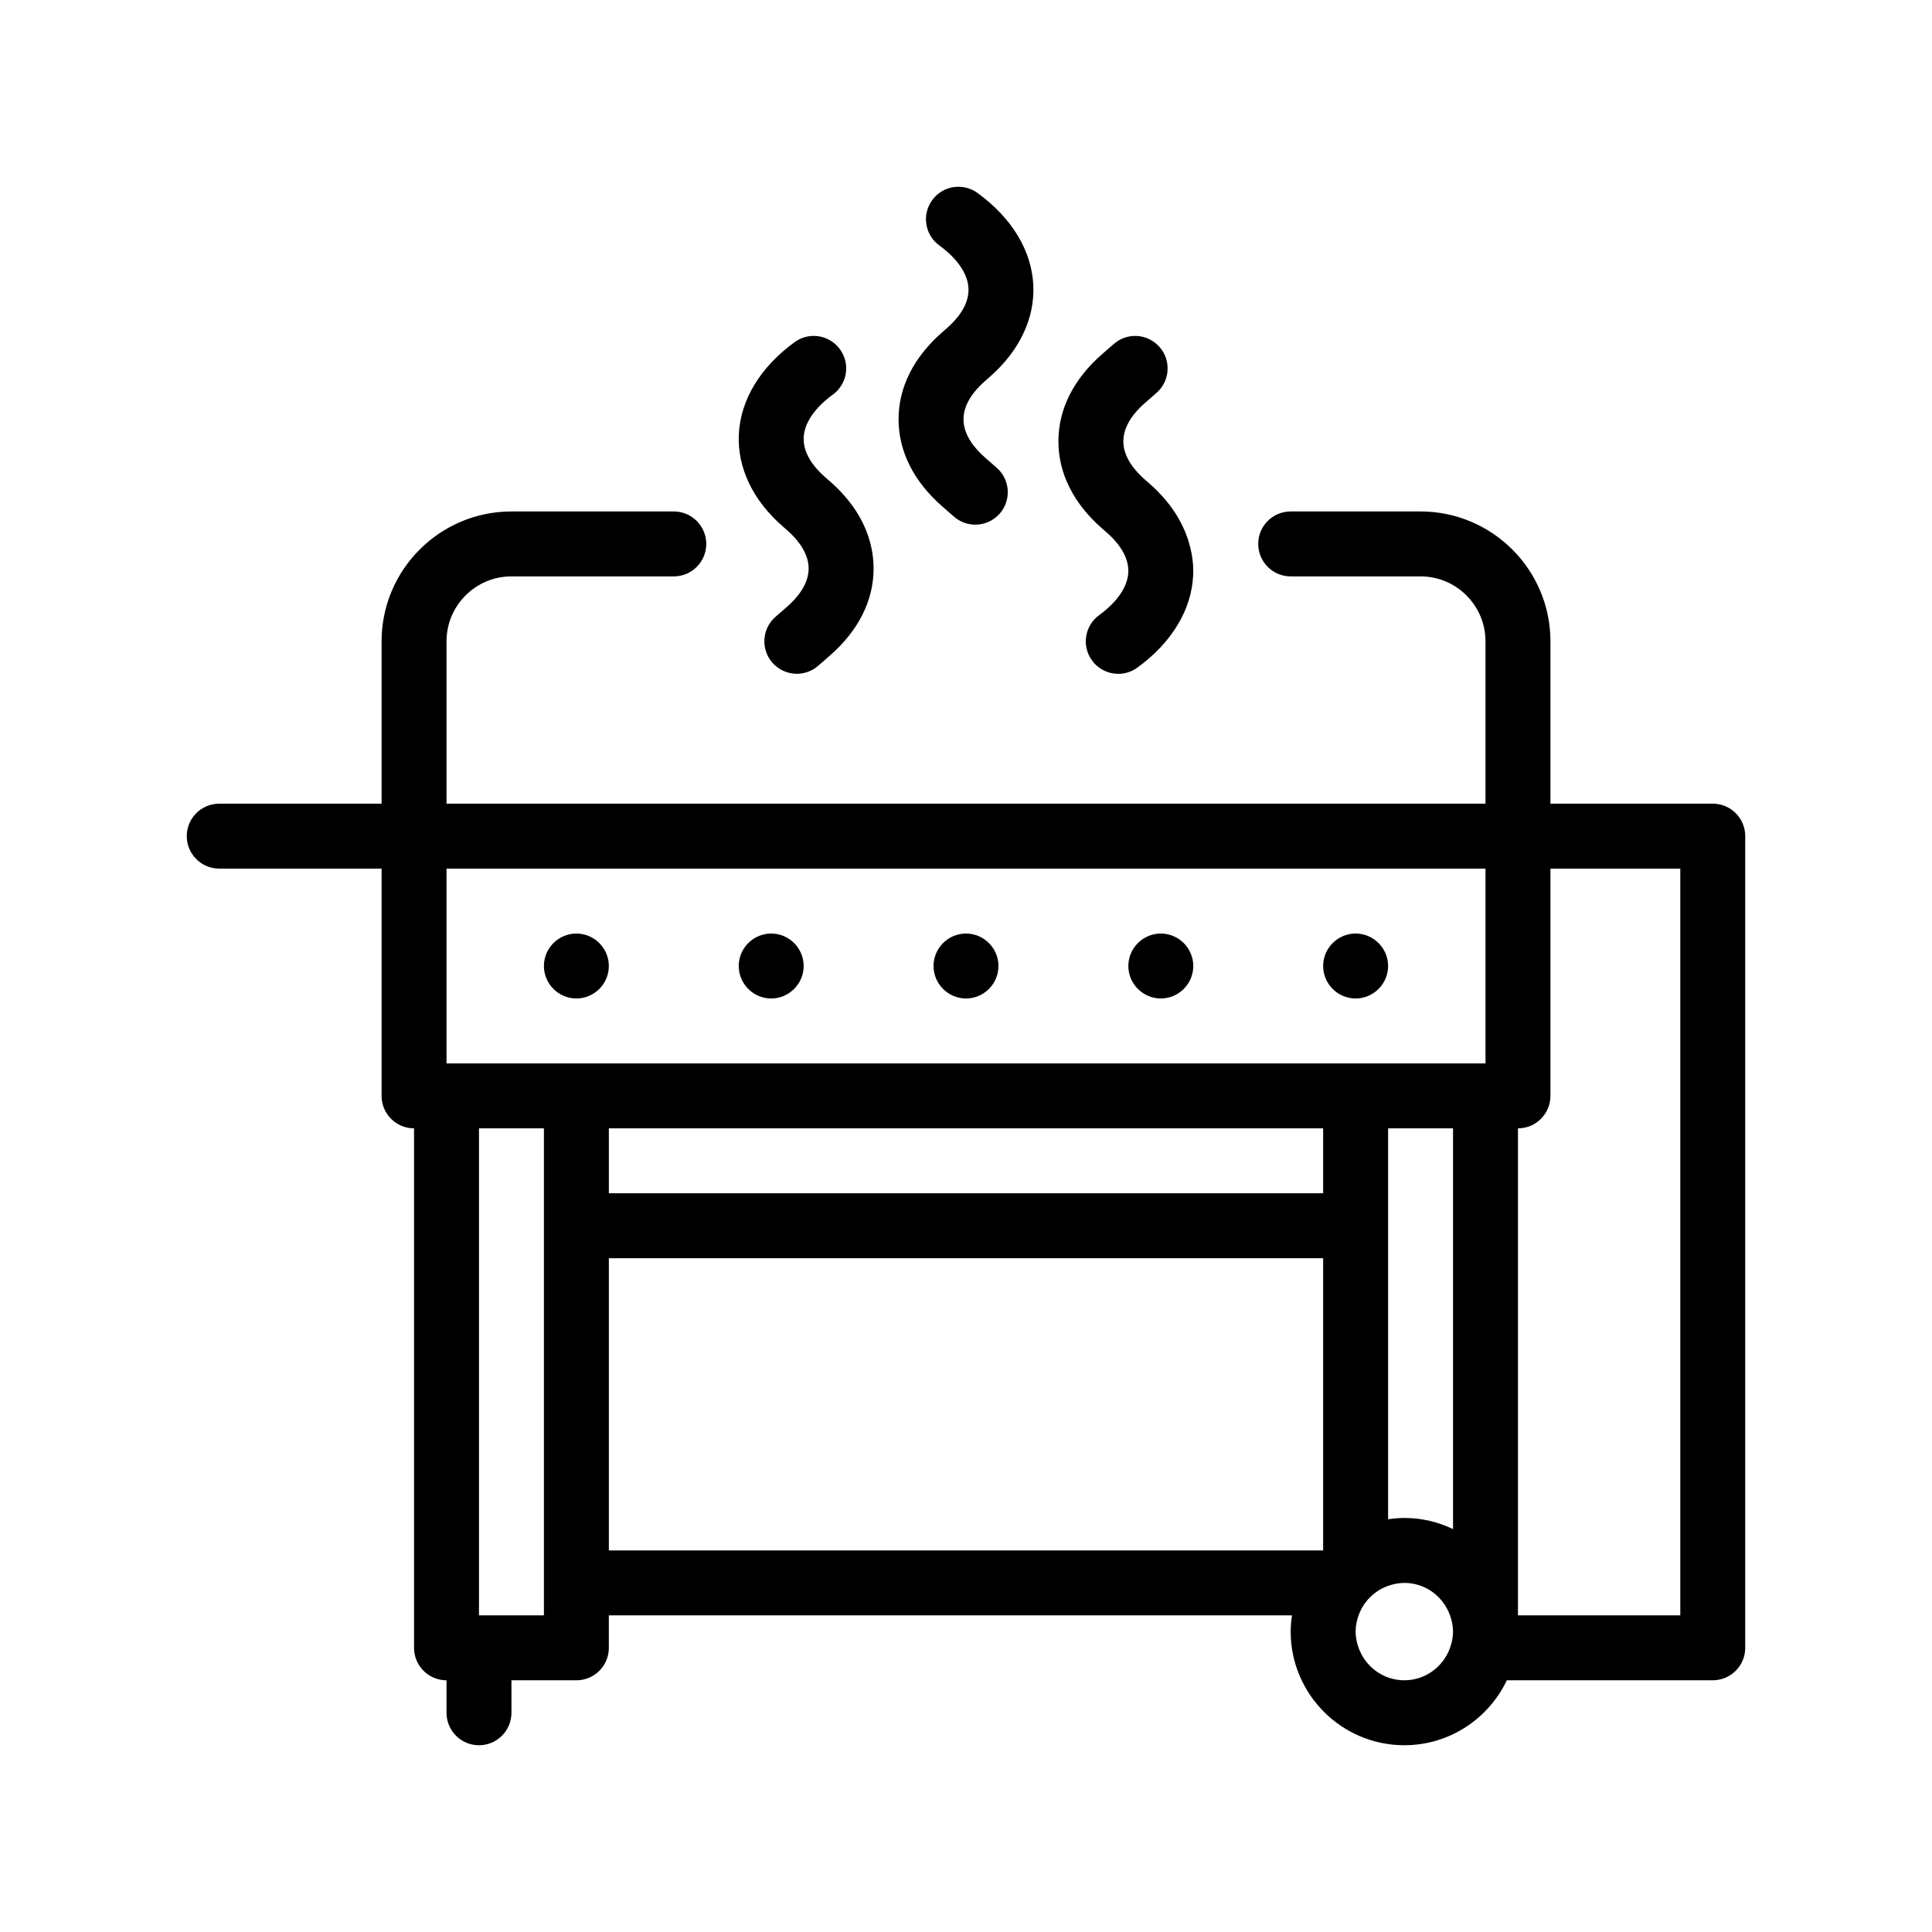 <svg id="Layer_3" enable-background="new 0 0 100 100" viewBox="0 0 100 100" xmlns="http://www.w3.org/2000/svg"><path d="m88.653 41.598h-8.403v-8.403c0-3.706-3.015-6.722-6.722-6.722h-6.722c-.929 0-1.681.752-1.681 1.68s.752 1.681 1.681 1.681h6.722c1.853 0 3.361 1.507 3.361 3.361v8.403h-53.777v-8.403c0-1.854 1.508-3.361 3.361-3.361h8.402c.929 0 1.681-.753 1.681-1.681s-.752-1.68-1.681-1.68h-8.402c-3.708 0-6.722 3.016-6.722 6.722v8.403h-8.403c-.929 0-1.681.752-1.681 1.68s.752 1.681 1.681 1.681h8.403v11.763c0 .928.751 1.681 1.68 1.681v26.889c0 .928.752 1.68 1.681 1.68v1.681c0 .928.751 1.681 1.68 1.681s1.681-.753 1.681-1.681v-1.681h3.361c.929 0 1.68-.752 1.68-1.68v-1.681h35.359c-.04.275-.067.554-.067.84 0 3.243 2.639 5.882 5.882 5.882 2.34 0 4.36-1.378 5.306-3.362h10.659c.929 0 1.68-.752 1.68-1.68v-42.013c0-.928-.751-1.68-1.68-1.68zm-13.444 3.361h1.68v10.083h-1.68-5.042-40.333-6.722v-10.083zm0 34.186c-.766-.365-1.618-.576-2.521-.576-.286 0-.565.028-.84.068v-15.192-5.042h3.361zm-43.695-20.742h36.972v3.361h-36.972zm-6.722 25.208v-25.208h3.361v5.042 18.486 1.68zm6.722-18.486h36.972v15.125h-36.972zm38.807 20.167c-.094-.264-.155-.545-.155-.84 0-.302.062-.588.16-.856.254-.699.805-1.25 1.504-1.505.006-.002.011-.003.017-.005.264-.094.544-.155.84-.155 1.094 0 2.018.704 2.366 1.68.094.264.155.545.155.84s-.061.576-.155.84c-.348.976-1.272 1.68-2.366 1.68s-2.017-.703-2.366-1.679zm16.651-1.681h-8.402v-25.208c.929 0 1.68-.752 1.68-1.681v-11.763h6.722zm-58.819-33.611c0-.925.757-1.68 1.681-1.68s1.68.756 1.68 1.68-.756 1.681-1.68 1.681-1.681-.757-1.681-1.681zm10.084 0c0-.925.756-1.68 1.68-1.68s1.681.756 1.681 1.68-.757 1.681-1.681 1.681-1.68-.757-1.68-1.681zm10.083 0c0-.925.756-1.68 1.68-1.68s1.681.756 1.681 1.68-.757 1.681-1.681 1.681-1.68-.757-1.68-1.681zm10.083 0c0-.925.757-1.68 1.681-1.68s1.68.756 1.68 1.68-.756 1.681-1.68 1.681-1.681-.757-1.681-1.681zm10.083 0c0-.925.757-1.68 1.681-1.68s1.681.756 1.681 1.68-.757 1.681-1.681 1.681-1.681-.757-1.681-1.681zm-18.358-35.076c-.033-.746-.568-1.534-1.507-2.218-.752-.546-.917-1.597-.371-2.347.543-.751 1.597-.918 2.347-.37 1.784 1.297 2.809 2.997 2.888 4.787.076 1.715-.726 3.396-2.258 4.733l-.241.212c-.512.448-1.116 1.15-1.116 1.981 0 .832.604 1.533 1.111 1.977l.607.532c.699.611.769 1.673.159 2.372-.333.379-.797.573-1.265.573-.394 0-.788-.137-1.106-.416l-.606-.53c-1.478-1.291-2.261-2.85-2.261-4.507s.783-3.216 2.263-4.508l.242-.212c.532-.467 1.152-1.197 1.114-2.059zm4.655 7.918c0-1.658.781-3.217 2.259-4.509l.609-.53c.698-.612 1.759-.54 2.37.161.611.699.539 1.761-.161 2.372l-.607.53c-.506.443-1.109 1.145-1.109 1.977 0 .831.604 1.533 1.111 1.976l.247.218c1.044.911 1.74 1.984 2.058 3.118.148.528.223 1.069.198 1.614-.079 1.789-1.104 3.489-2.888 4.787-.298.217-.643.322-.987.322-.52 0-1.032-.24-1.36-.692-.547-.751-.381-1.802.371-2.348.939-.684 1.473-1.471 1.507-2.217.024-.557-.226-1.056-.548-1.466-.177-.225-.375-.424-.562-.586l-.25-.218c-1.477-1.293-2.258-2.853-2.258-4.509zm-16.541-.346c.079-1.79 1.104-3.489 2.888-4.787.749-.547 1.802-.38 2.347.37.547.751.381 1.802-.371 2.347-.939.684-1.474 1.471-1.507 2.218-.04.862.582 1.593 1.109 2.053l.246.215c1.097.958 1.807 2.06 2.104 3.241.104.415.159.838.159 1.268.002 1.658-.781 3.217-2.26 4.509l-.609.531c-.318.277-.712.414-1.104.414-.467 0-.934-.196-1.267-.576-.611-.7-.537-1.762.162-2.372l.607-.529c.506-.442 1.111-1.145 1.109-1.977 0-.473-.199-.903-.461-1.268-.198-.276-.432-.517-.65-.707l-.245-.215c-1.533-1.339-2.335-3.02-2.257-4.735z"/></svg>